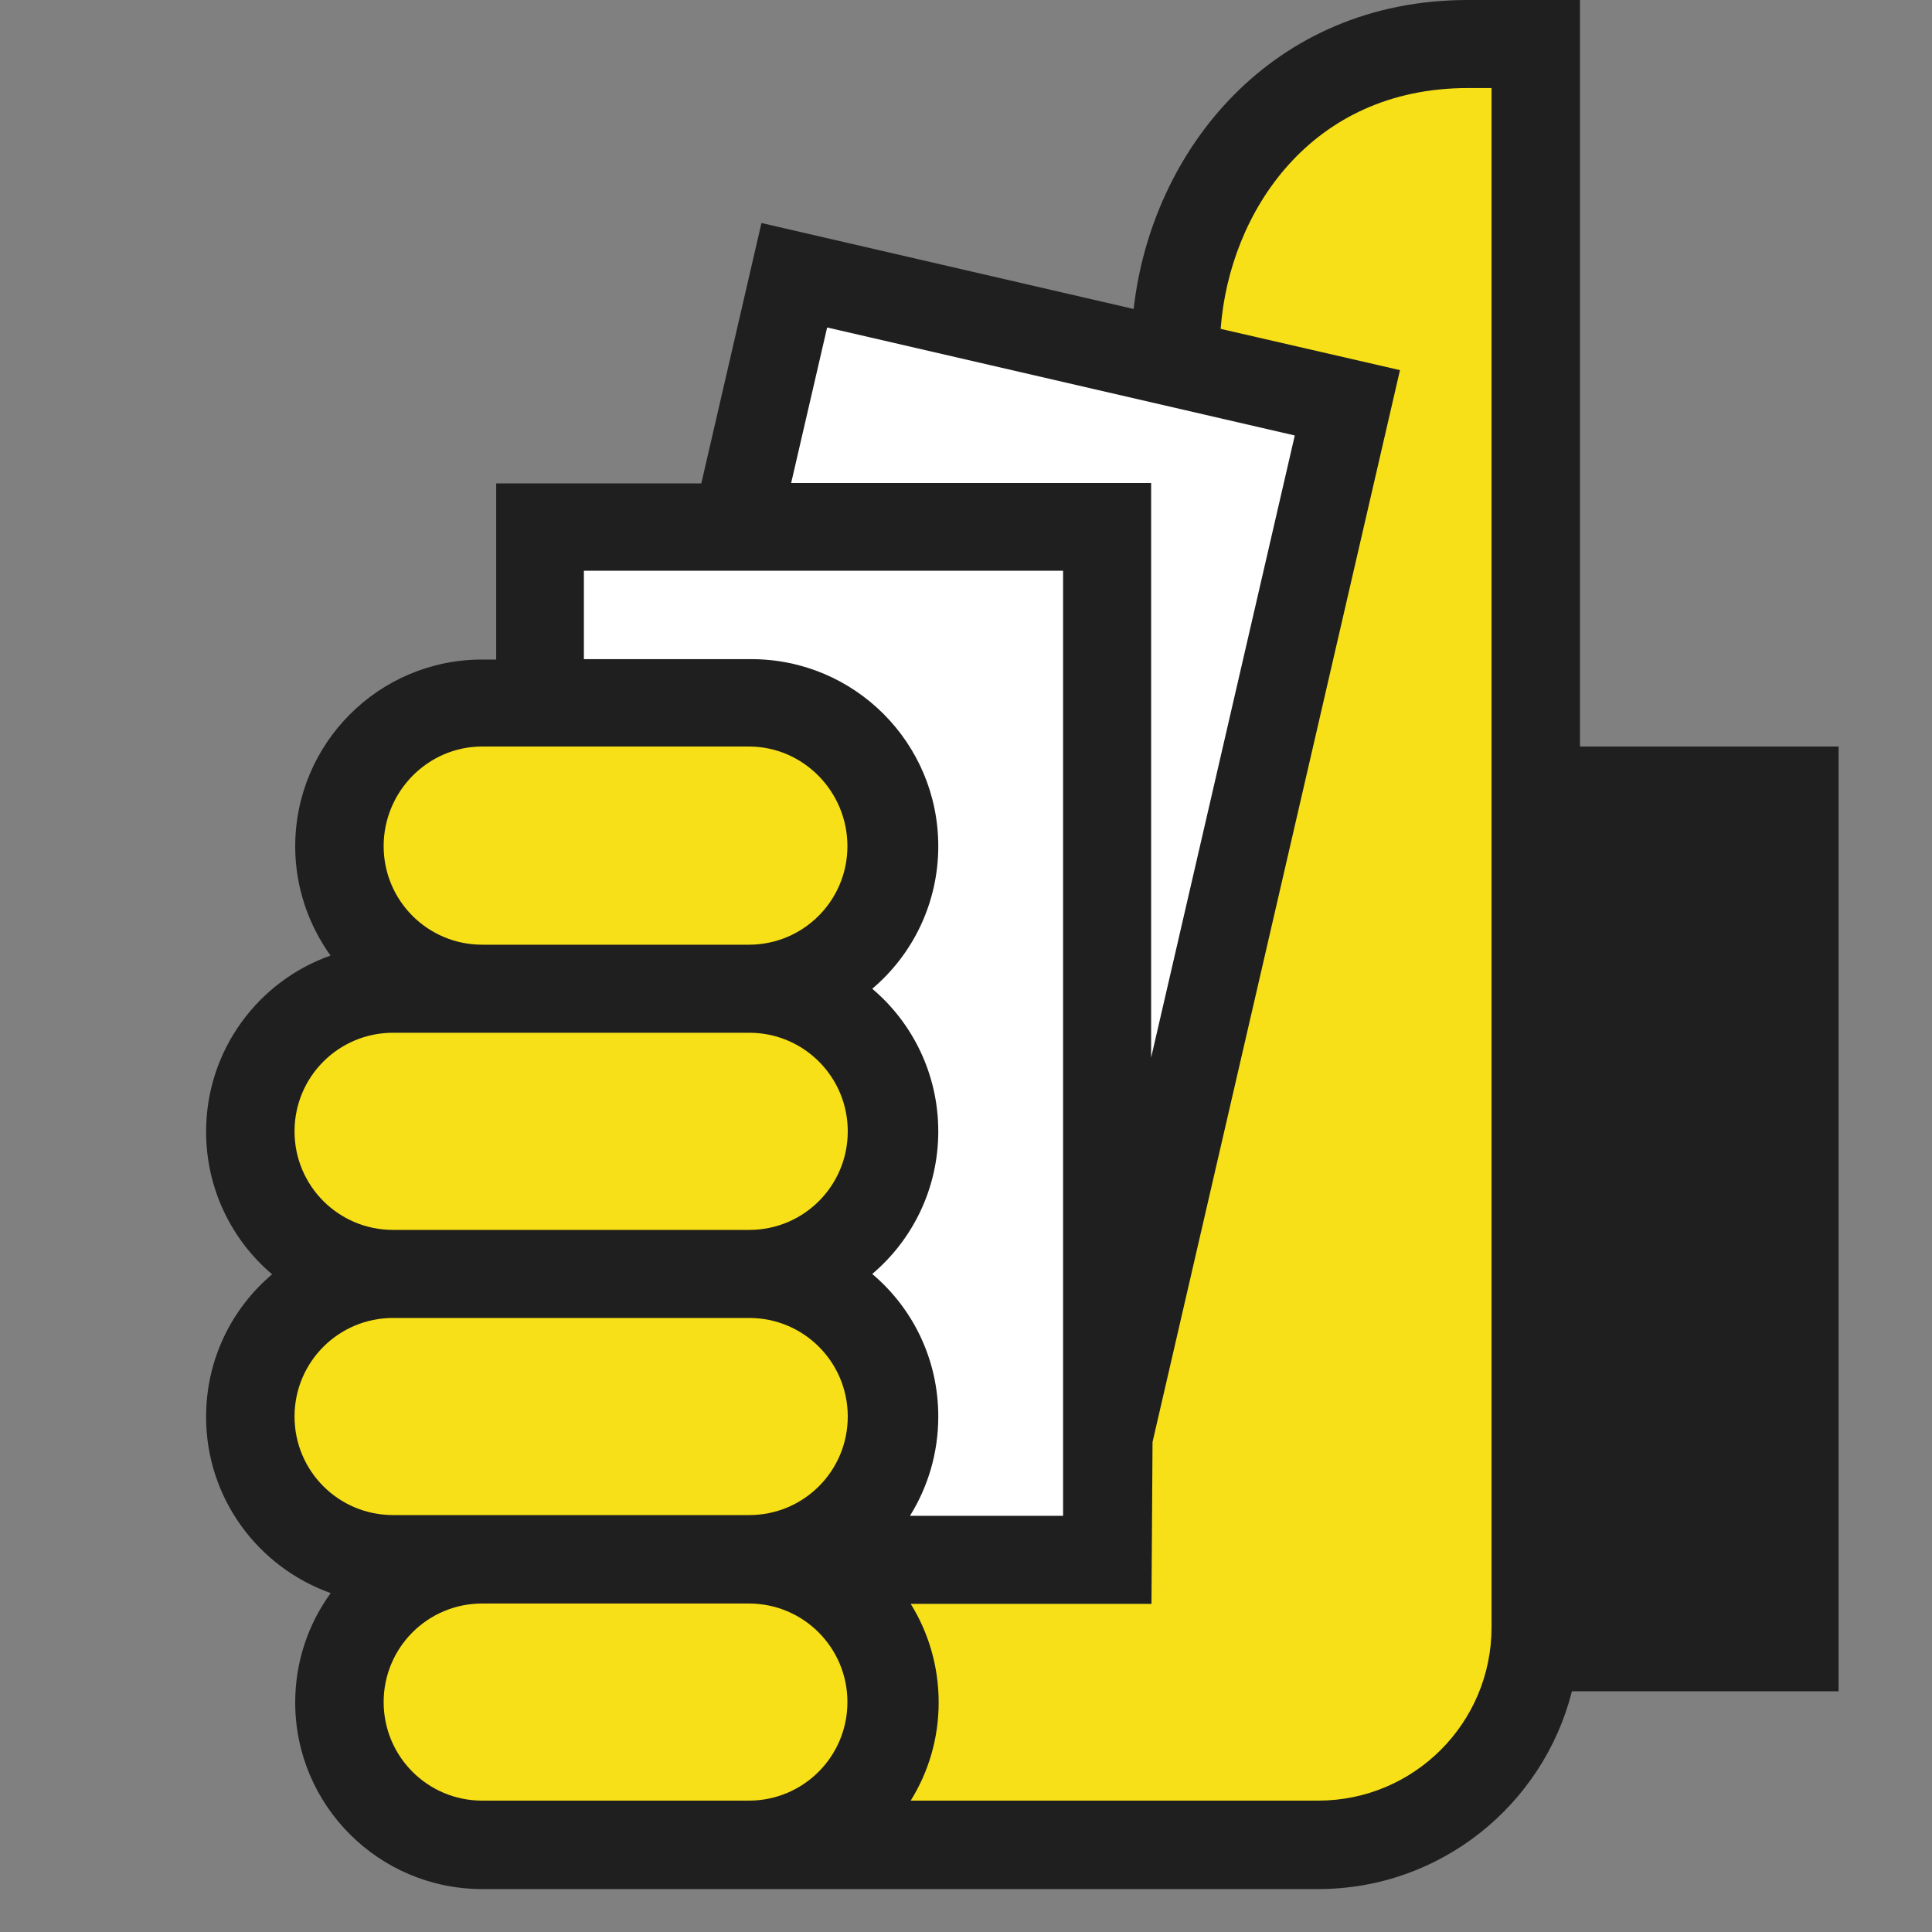 <svg width="40" height="40" viewBox="0 0 40 40" fill="none" xmlns="http://www.w3.org/2000/svg">
<rect x="0" y="0" width="40" height="40" fill="#808080" stroke="none"/>
<path d="M6.843 32.982C5.345 32.447 4.267 31.021 4.267 29.335C4.267 28.148 4.795 27.092 5.634 26.383C4.795 25.674 4.267 24.61 4.267 23.43C4.267 21.744 5.345 20.312 6.843 19.784C6.387 19.147 6.112 18.365 6.112 17.526C6.112 15.391 7.841 13.655 9.983 13.655H10.273V10.008H14.52L15.765 4.617L23.471 6.397C23.84 3.104 26.337 0 30.389 0H32.712V15.456H38.066V35.016H32.545C31.952 37.367 29.825 39.111 27.292 39.111H9.983C7.848 39.111 6.112 37.382 6.112 35.247C6.112 34.408 6.38 33.626 6.843 32.989V32.982Z" fill="#1F1F1F"/>
<path d="M9.983 19.559C8.855 19.559 7.943 18.647 7.943 17.518C7.943 16.39 8.855 15.456 9.983 15.456H15.505C16.633 15.456 17.545 16.39 17.545 17.518C17.545 18.647 16.633 19.559 15.505 19.559H9.983ZM25.273 6.802C25.454 4.399 27.133 1.823 30.389 1.823H30.881V33.691C30.881 35.674 29.275 37.28 27.292 37.28H18.855C19.224 36.687 19.434 35.992 19.434 35.247C19.434 34.502 19.224 33.8 18.855 33.206H23.84L23.862 29.856L28.985 7.663L25.273 6.809V6.802ZM9.983 37.28C8.855 37.28 7.943 36.368 7.943 35.239C7.943 34.111 8.855 33.199 9.983 33.199H15.505C16.633 33.199 17.545 34.111 17.545 35.239C17.545 36.368 16.633 37.28 15.505 37.28H9.983ZM8.138 25.464C7.009 25.464 6.098 24.552 6.098 23.423C6.098 22.294 7.009 21.382 8.138 21.382H15.512C16.641 21.382 17.552 22.294 17.552 23.423C17.552 24.552 16.641 25.464 15.512 25.464H8.138ZM8.138 31.368C7.009 31.368 6.098 30.456 6.098 29.328C6.098 28.199 7.009 27.287 8.138 27.287H15.512C16.641 27.287 17.552 28.199 17.552 29.328C17.552 30.456 16.641 31.368 15.512 31.368H8.138Z" fill="#F7E017"/>
<path d="M12.089 13.647V11.817H22.01V31.383H18.84C19.209 30.79 19.426 30.088 19.426 29.328C19.426 28.141 18.898 27.085 18.059 26.376C18.898 25.666 19.426 24.603 19.426 23.423C19.426 22.244 18.898 21.18 18.059 20.471C18.898 19.762 19.426 18.698 19.426 17.519C19.426 15.384 17.697 13.647 15.555 13.647H12.089ZM16.38 10L17.125 6.78L26.807 9.016L23.833 21.896V10H16.38Z" fill="white"/>
</svg>

